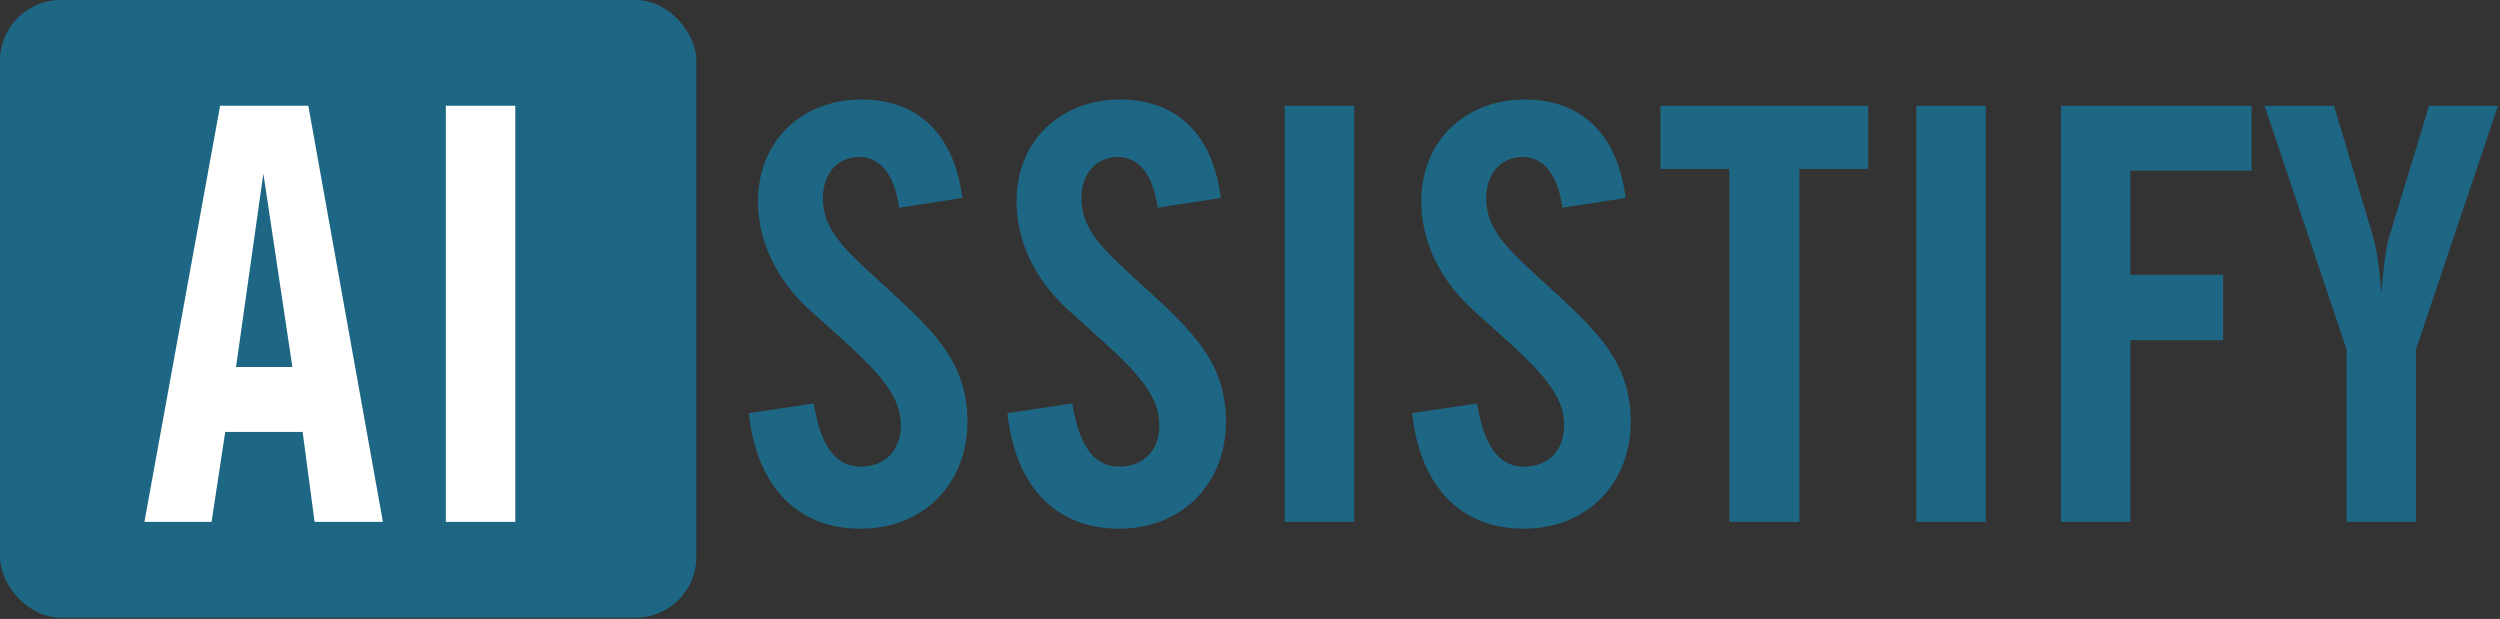 <svg xmlns="http://www.w3.org/2000/svg" width="206" height="51" fill="none" viewBox="0 0 206 51"><rect x="0" y="0" width="206" height="51" fill="#333333" stroke="none"/><rect width="57.379" height="50.893" fill="#1E6784" rx="5"/><path fill="#1E6784" d="M61.706 34.042c.657 6.097 4.034 9.52 9.193 9.52 5.3 0 8.817-3.798 8.817-8.817 0-5.393-3.423-8.02-7.832-12.1-2.392-2.204-4.08-3.846-4.08-6.285 0-2.063 1.219-3.424 3.001-3.424 1.735 0 2.908 1.454 3.283 4.175l5.206-.798C78.638 11.06 75.636 8.2 70.993 8.2c-4.878 0-8.536 3.377-8.536 8.396 0 3.236 1.5 6.425 4.22 8.91 4.503 4.081 7.552 6.426 7.552 9.522 0 2.063-1.266 3.424-3.33 3.424s-3.283-1.736-3.846-5.206l-5.347.797Zm21.304 0c.656 6.097 4.033 9.52 9.192 9.52 5.3 0 8.818-3.798 8.818-8.817 0-5.393-3.424-8.02-7.833-12.1-2.392-2.204-4.08-3.846-4.08-6.285 0-2.063 1.22-3.424 3.001-3.424 1.736 0 2.908 1.454 3.283 4.175l5.206-.798C99.941 11.06 96.939 8.2 92.296 8.2c-4.878 0-8.536 3.377-8.536 8.396 0 3.236 1.5 6.425 4.221 8.91 4.503 4.081 7.551 6.426 7.551 9.522 0 2.063-1.266 3.424-3.33 3.424-2.063 0-3.283-1.736-3.846-5.206l-5.346.797ZM105.86 43h5.722V8.715h-5.722V43Zm10.503-8.958c.657 6.097 4.034 9.52 9.193 9.52 5.3 0 8.817-3.798 8.817-8.817 0-5.393-3.423-8.02-7.832-12.1-2.392-2.204-4.081-3.846-4.081-6.285 0-2.063 1.22-3.424 3.002-3.424 1.735 0 2.908 1.454 3.283 4.175l5.206-.798c-.656-5.253-3.658-8.114-8.301-8.114-4.878 0-8.536 3.377-8.536 8.396 0 3.236 1.501 6.425 4.221 8.91 4.502 4.081 7.551 6.426 7.551 9.522 0 2.063-1.266 3.424-3.33 3.424s-3.283-1.736-3.846-5.206l-5.347.797ZM142.498 43h5.769V13.921h5.675V8.715h-17.119v5.206h5.675V43Zm15.41 0h5.722V8.715h-5.722V43Zm11.911 0h5.722V28.039h7.644v-5.394h-7.644v-8.583h9.99V8.715h-15.712V43Zm23.535 0h5.722V28.789l6.754-20.074h-5.676l-3.236 10.647c-.281.844-.516 2.486-.703 4.83-.141-2.11-.375-3.704-.704-4.783l-3.189-10.694H186.6l6.754 20.074V43Z"/><path fill="#fff" d="M11.899 43h5.534l1.126-7.41h6.378l.985 7.41h5.628L25.406 8.715h-7.27L11.9 43Zm7.55-12.757 2.252-15.946 2.392 15.946H19.45ZM36.738 43h5.722V8.715h-5.722V43Z"/></svg>